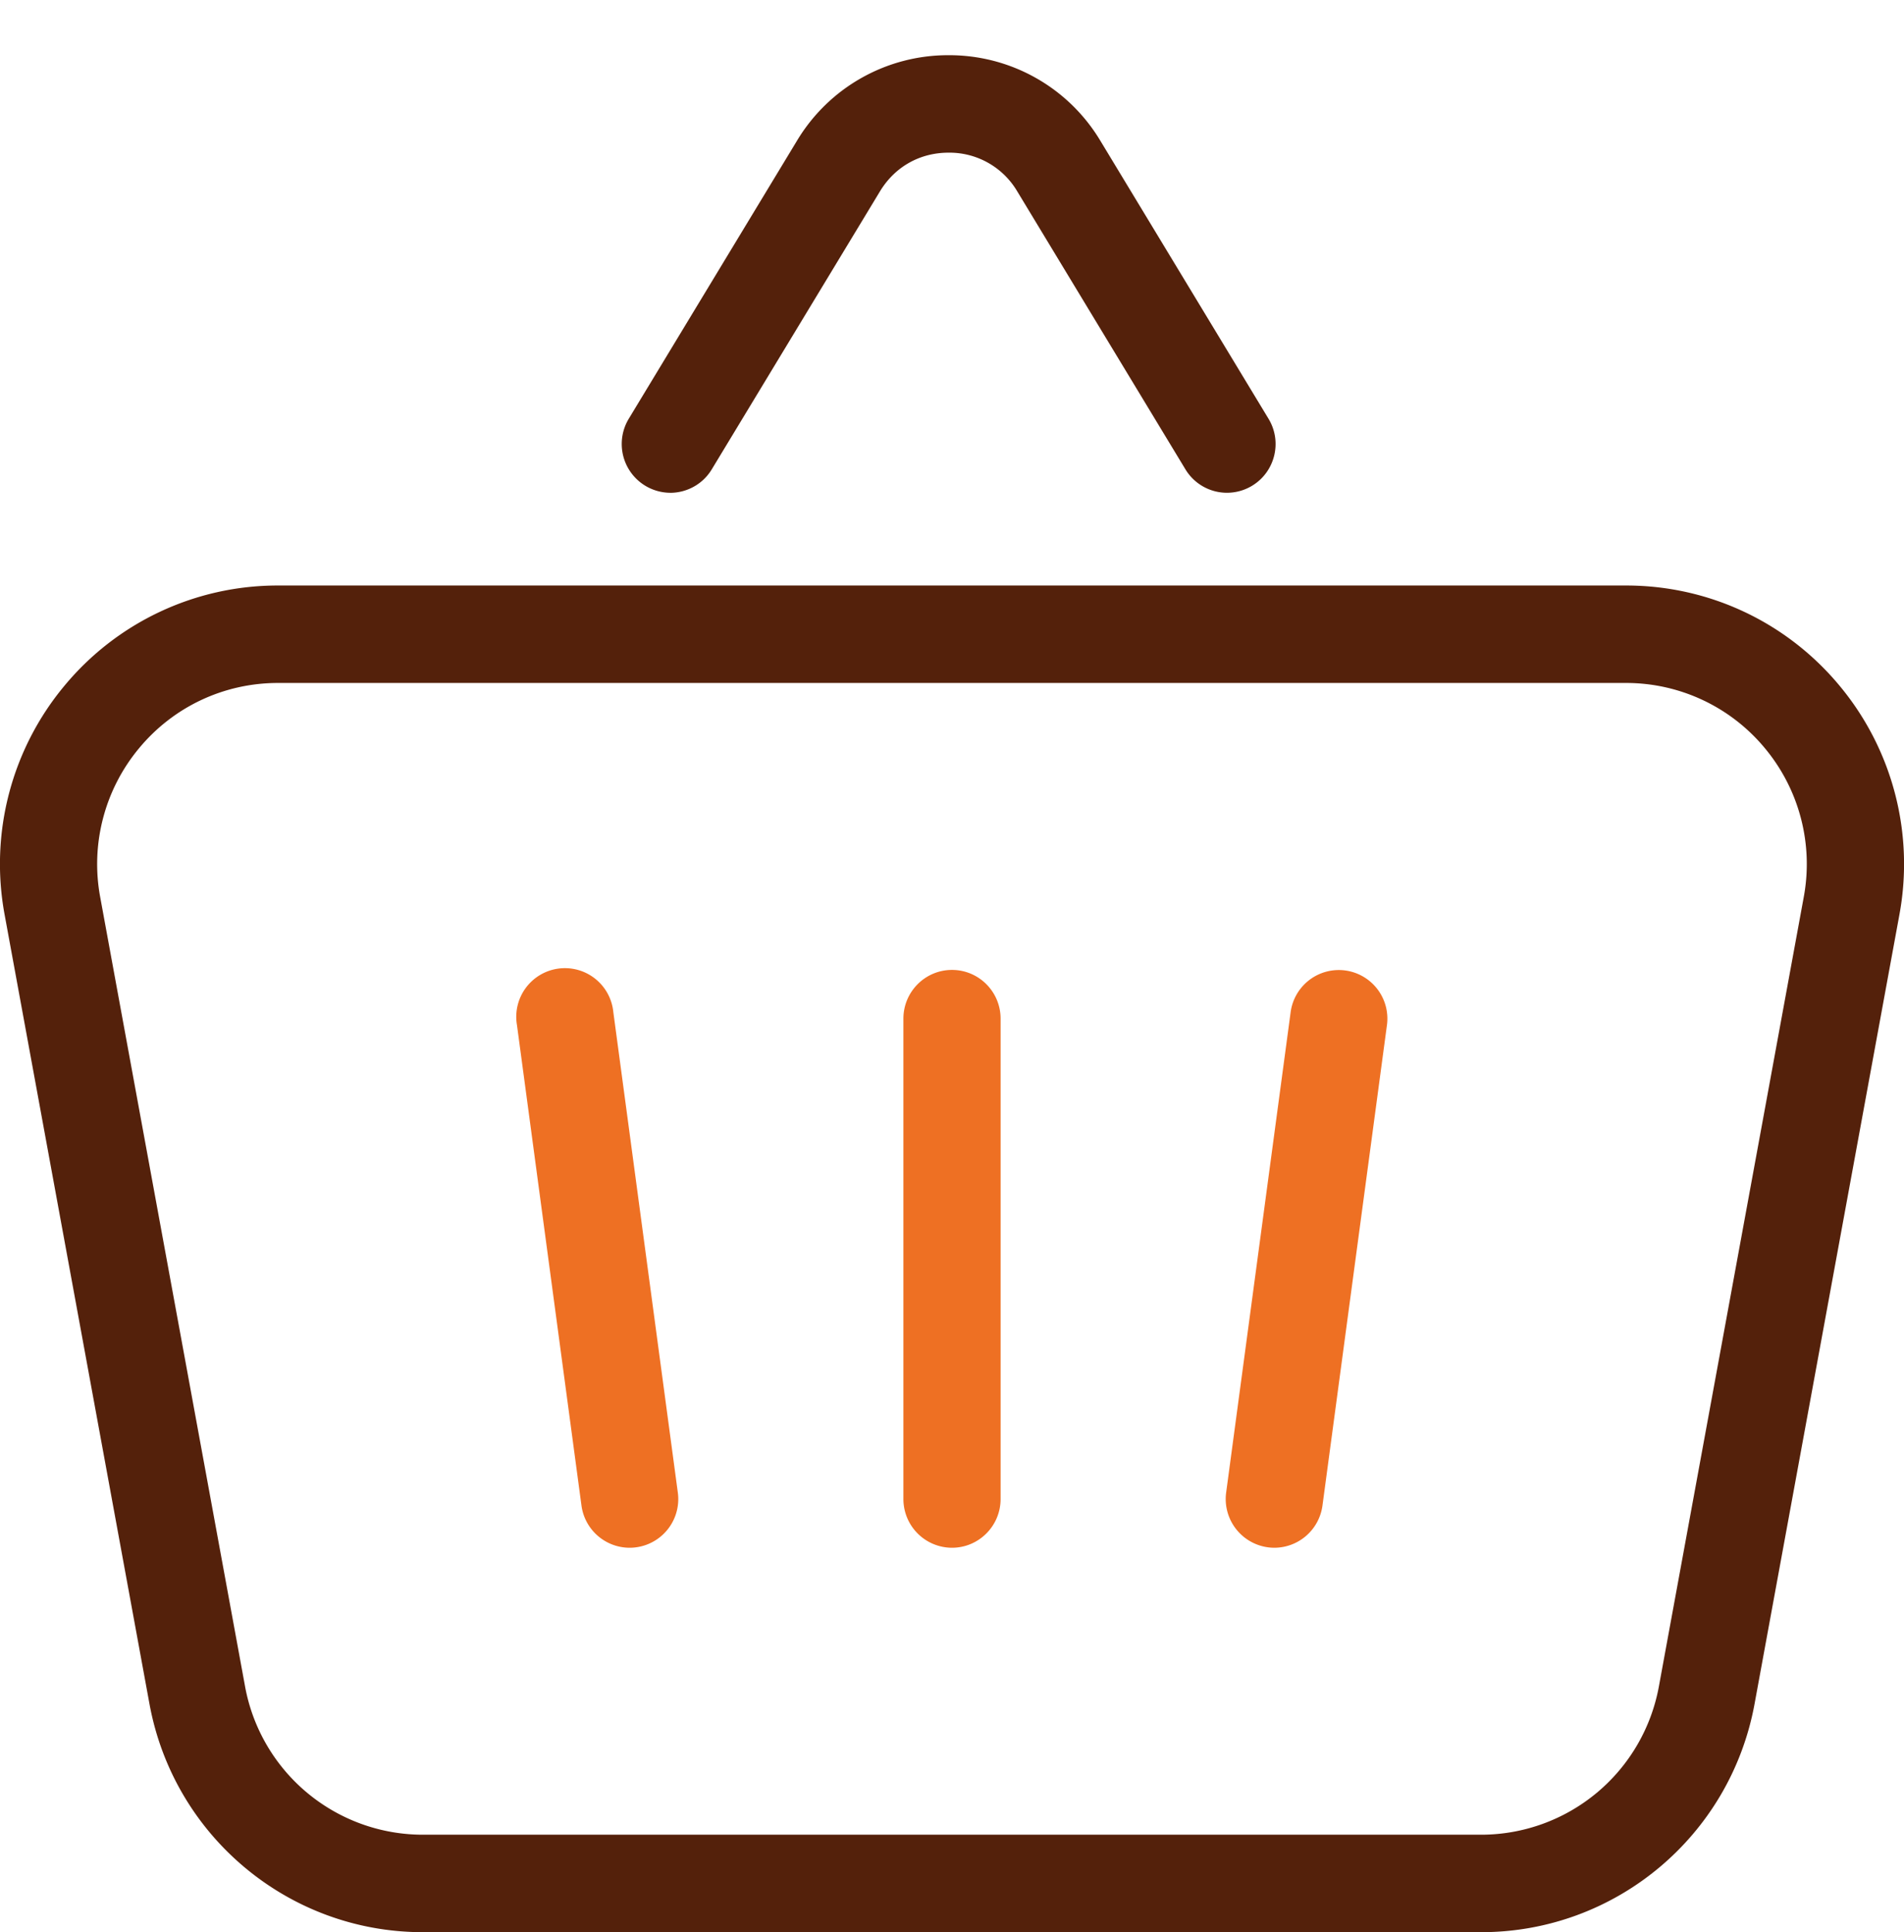 <svg xmlns="http://www.w3.org/2000/svg" width="69" height="70" fill="none"><g clip-path="url(#a)"><path fill="#54210B" d="M53.68 70H15.32c-4.858 0-9.023-3.478-9.903-8.268L.167 33.135a10.085 10.085 0 0 1 2.166-8.288 10.035 10.035 0 0 1 7.738-3.635H58.93c2.999 0 5.82 1.324 7.738 3.635a10.094 10.094 0 0 1 2.166 8.288l-5.25 28.597C62.703 66.524 58.538 70 53.68 70ZM10.07 24.743c-1.95 0-3.784.861-5.03 2.364a6.559 6.559 0 0 0-1.41 5.389l5.25 28.597a6.552 6.552 0 0 0 6.44 5.376h38.358a6.553 6.553 0 0 0 6.44-5.376l5.25-28.598a6.557 6.557 0 0 0-1.409-5.388 6.524 6.524 0 0 0-5.031-2.364H10.07Z"/><path fill="#EE7023" d="M34.5 56.073a1.764 1.764 0 0 1-1.761-1.765V36.904c0-.974.789-1.765 1.761-1.765.972 0 1.761.79 1.761 1.765v17.404c0 .974-.789 1.765-1.761 1.765ZM22.816 56.073a1.764 1.764 0 0 1-1.744-1.53l-2.337-17.404a1.763 1.763 0 1 1 3.492-.47l2.337 17.404a1.763 1.763 0 0 1-1.748 2ZM46.184 56.073a1.766 1.766 0 0 1-1.749-2l2.337-17.404a1.76 1.76 0 1 1 3.49.47l-2.336 17.403a1.764 1.764 0 0 1-1.744 1.531h.002Z"/><path fill="#54210B" d="M24.29 17.853a1.768 1.768 0 0 1-1.504-2.682l6.093-10.067A6.383 6.383 0 0 1 34.379 2a6.382 6.382 0 0 1 5.5 3.104L45.97 15.17c.506.834.24 1.92-.591 2.426a1.759 1.759 0 0 1-2.42-.593L36.867 6.937a2.852 2.852 0 0 0-2.49-1.406c-1.043 0-1.95.512-2.49 1.406l-6.093 10.067c-.331.547-.913.85-1.508.85h.004Z"/></g><defs><clipPath id="a"><path fill="#fff" d="M0 0h69v70H0z"/></clipPath></defs></svg>
